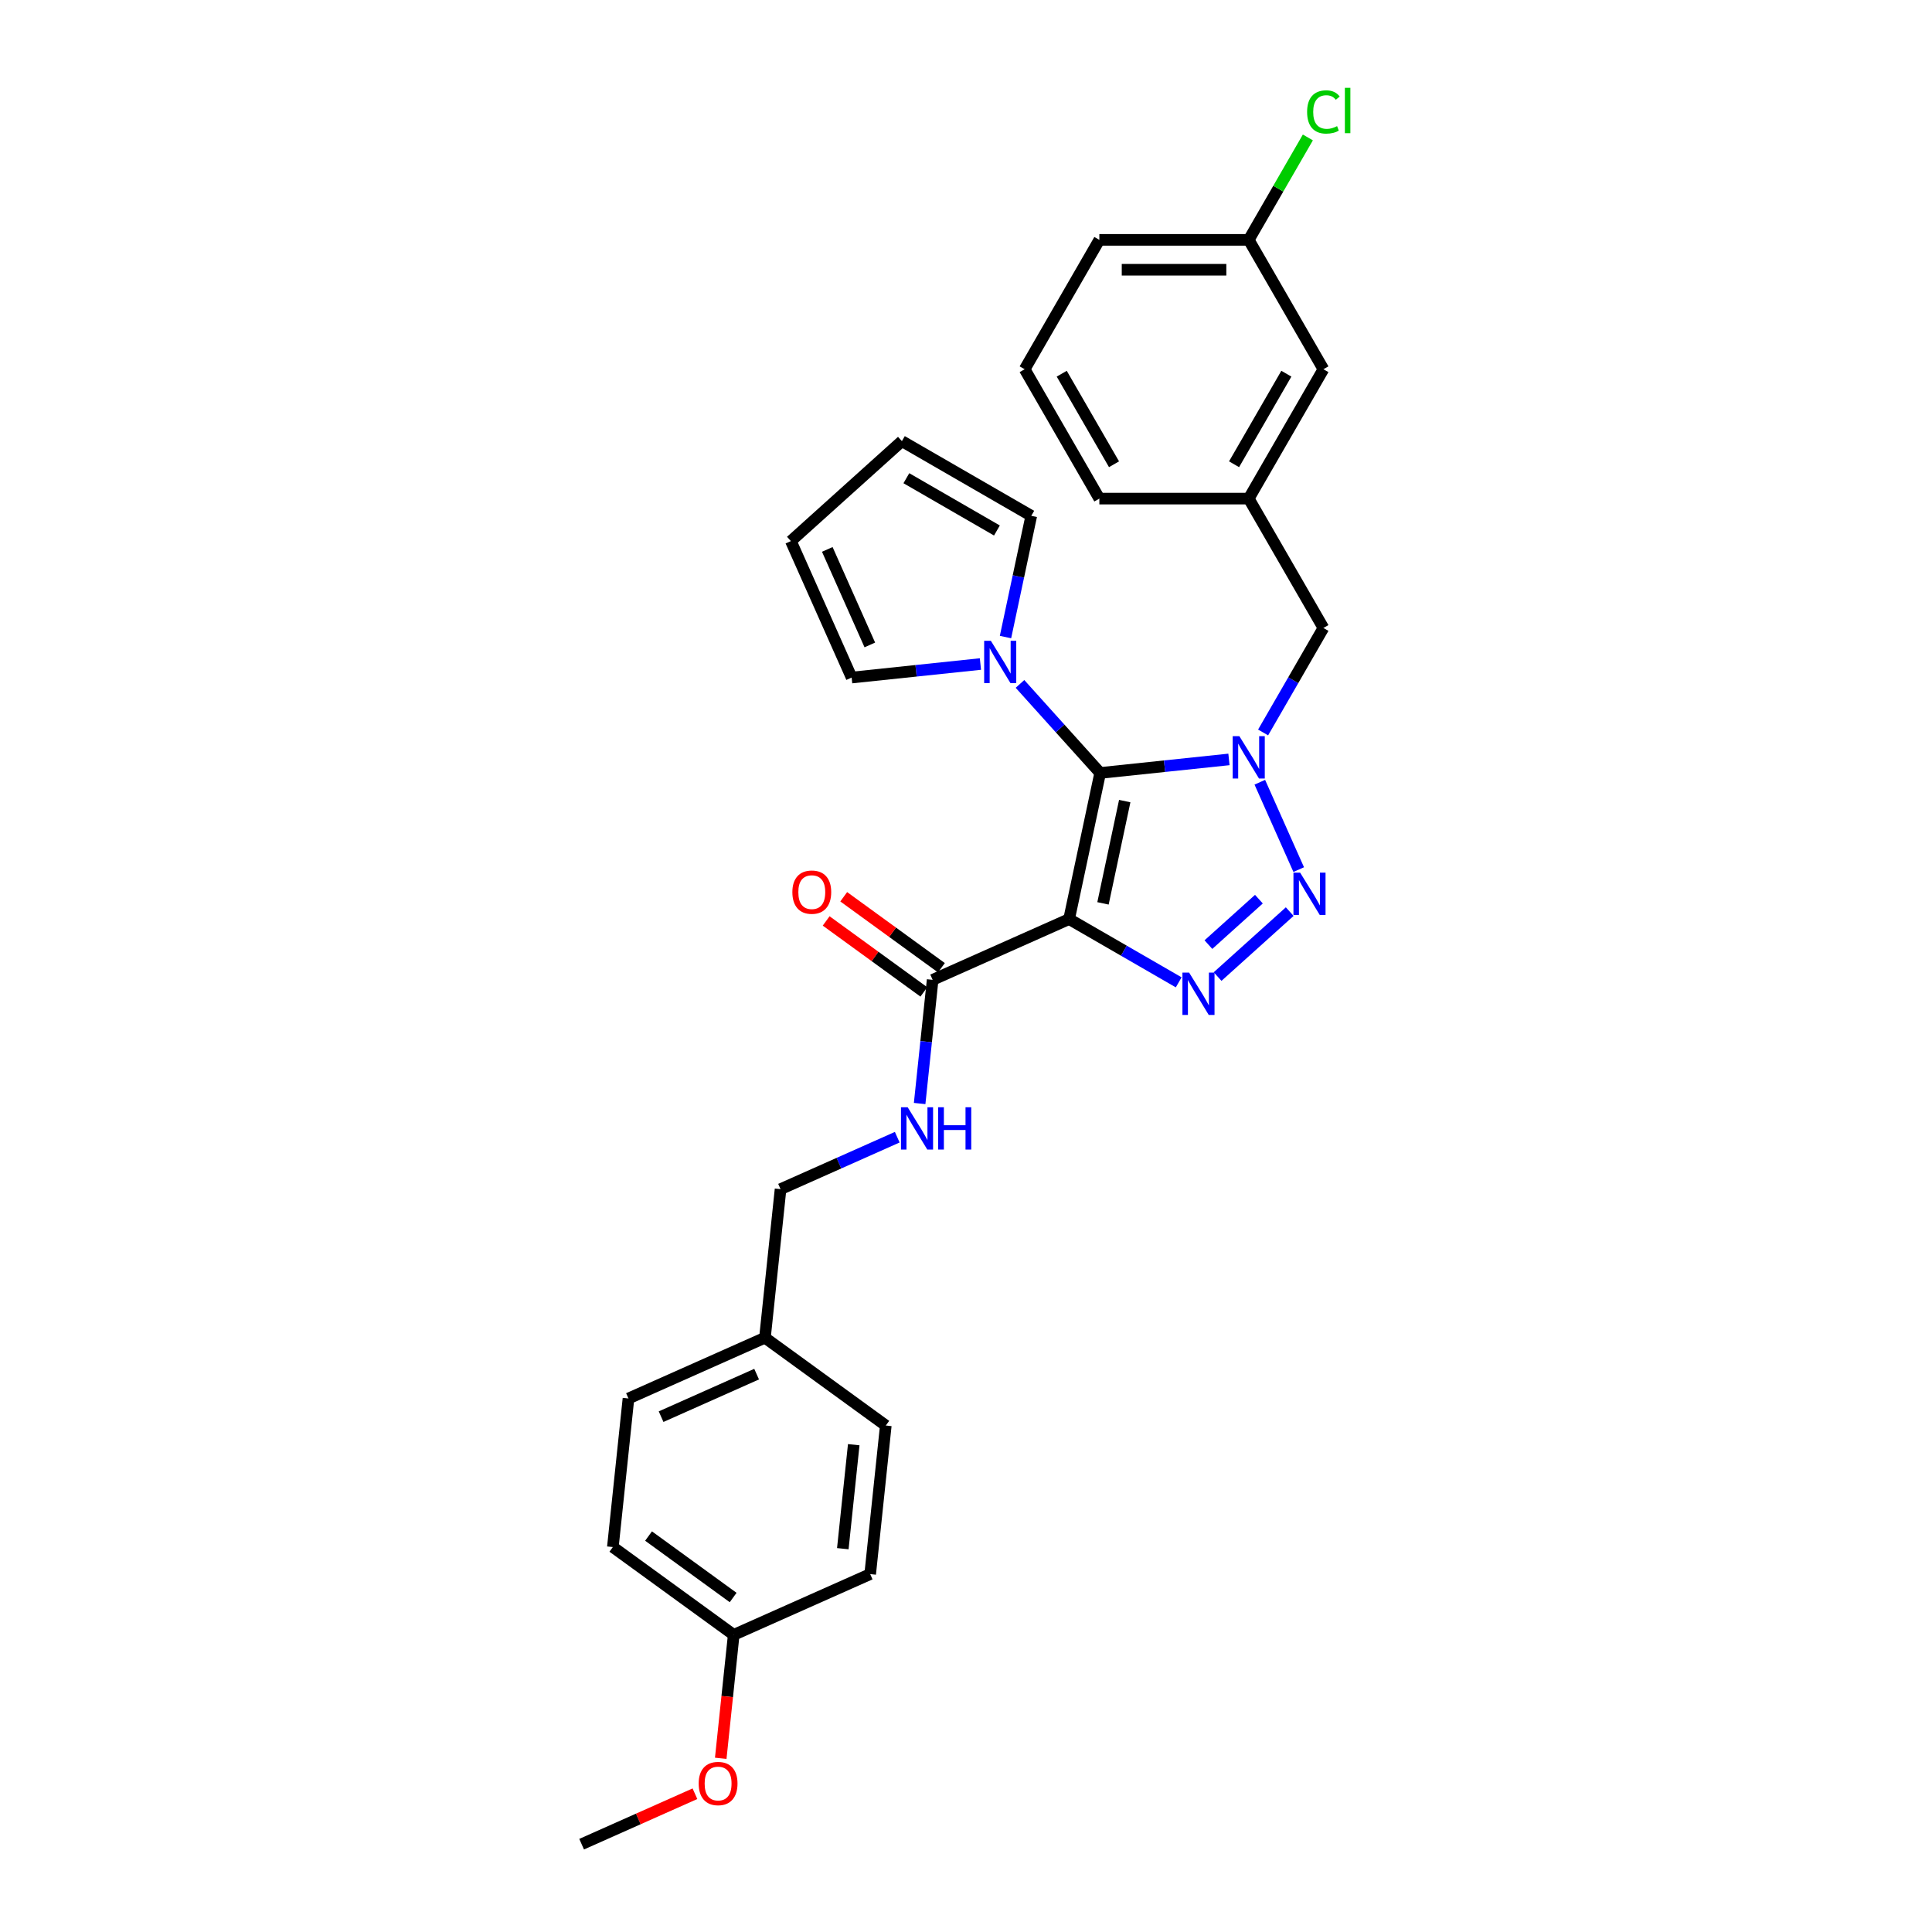 <?xml version='1.0' encoding='iso-8859-1'?>
<svg version='1.1' baseProfile='full'
              xmlns='http://www.w3.org/2000/svg'
                      xmlns:rdkit='http://www.rdkit.org/xml'
                      xmlns:xlink='http://www.w3.org/1999/xlink'
                  xml:space='preserve'
width='1000px' height='1000px' viewBox='0 0 1000 1000'>
<!-- END OF HEADER -->
<rect style='opacity:1.0;fill:#FFFFFF;stroke:none' width='1000' height='1000' x='0' y='0'> </rect>
<path class='bond-0' d='M 569.444,400.082 L 602.774,396.579' style='fill:none;fill-rule:evenodd;stroke:#000000;stroke-width:6px;stroke-linecap:butt;stroke-linejoin:miter;stroke-opacity:1' />
<path class='bond-0' d='M 602.774,396.579 L 636.104,393.076' style='fill:none;fill-rule:evenodd;stroke:#0000FF;stroke-width:6px;stroke-linecap:butt;stroke-linejoin:miter;stroke-opacity:1' />
<path class='bond-1' d='M 569.444,400.082 L 553.368,475.713' style='fill:none;fill-rule:evenodd;stroke:#000000;stroke-width:6px;stroke-linecap:butt;stroke-linejoin:miter;stroke-opacity:1' />
<path class='bond-1' d='M 582.159,414.642 L 570.906,467.583' style='fill:none;fill-rule:evenodd;stroke:#000000;stroke-width:6px;stroke-linecap:butt;stroke-linejoin:miter;stroke-opacity:1' />
<path class='bond-4' d='M 569.444,400.082 L 548.694,377.037' style='fill:none;fill-rule:evenodd;stroke:#000000;stroke-width:6px;stroke-linecap:butt;stroke-linejoin:miter;stroke-opacity:1' />
<path class='bond-4' d='M 548.694,377.037 L 527.944,353.991' style='fill:none;fill-rule:evenodd;stroke:#0000FF;stroke-width:6px;stroke-linecap:butt;stroke-linejoin:miter;stroke-opacity:1' />
<path class='bond-2' d='M 652.077,404.881 L 672.212,450.107' style='fill:none;fill-rule:evenodd;stroke:#0000FF;stroke-width:6px;stroke-linecap:butt;stroke-linejoin:miter;stroke-opacity:1' />
<path class='bond-6' d='M 653.779,379.118 L 669.39,352.078' style='fill:none;fill-rule:evenodd;stroke:#0000FF;stroke-width:6px;stroke-linecap:butt;stroke-linejoin:miter;stroke-opacity:1' />
<path class='bond-6' d='M 669.39,352.078 L 685.002,325.038' style='fill:none;fill-rule:evenodd;stroke:#000000;stroke-width:6px;stroke-linecap:butt;stroke-linejoin:miter;stroke-opacity:1' />
<path class='bond-3' d='M 553.368,475.713 L 581.731,492.088' style='fill:none;fill-rule:evenodd;stroke:#000000;stroke-width:6px;stroke-linecap:butt;stroke-linejoin:miter;stroke-opacity:1' />
<path class='bond-3' d='M 581.731,492.088 L 610.093,508.463' style='fill:none;fill-rule:evenodd;stroke:#0000FF;stroke-width:6px;stroke-linecap:butt;stroke-linejoin:miter;stroke-opacity:1' />
<path class='bond-5' d='M 553.368,475.713 L 482.733,507.162' style='fill:none;fill-rule:evenodd;stroke:#000000;stroke-width:6px;stroke-linecap:butt;stroke-linejoin:miter;stroke-opacity:1' />
<path class='bond-29' d='M 667.553,471.853 L 630.223,505.466' style='fill:none;fill-rule:evenodd;stroke:#0000FF;stroke-width:6px;stroke-linecap:butt;stroke-linejoin:miter;stroke-opacity:1' />
<path class='bond-29' d='M 651.606,465.403 L 625.475,488.932' style='fill:none;fill-rule:evenodd;stroke:#0000FF;stroke-width:6px;stroke-linecap:butt;stroke-linejoin:miter;stroke-opacity:1' />
<path class='bond-8' d='M 507.469,343.698 L 474.14,347.201' style='fill:none;fill-rule:evenodd;stroke:#0000FF;stroke-width:6px;stroke-linecap:butt;stroke-linejoin:miter;stroke-opacity:1' />
<path class='bond-8' d='M 474.14,347.201 L 440.81,350.704' style='fill:none;fill-rule:evenodd;stroke:#000000;stroke-width:6px;stroke-linecap:butt;stroke-linejoin:miter;stroke-opacity:1' />
<path class='bond-9' d='M 520.445,329.74 L 527.114,298.365' style='fill:none;fill-rule:evenodd;stroke:#0000FF;stroke-width:6px;stroke-linecap:butt;stroke-linejoin:miter;stroke-opacity:1' />
<path class='bond-9' d='M 527.114,298.365 L 533.783,266.991' style='fill:none;fill-rule:evenodd;stroke:#000000;stroke-width:6px;stroke-linecap:butt;stroke-linejoin:miter;stroke-opacity:1' />
<path class='bond-7' d='M 482.733,507.162 L 479.368,539.17' style='fill:none;fill-rule:evenodd;stroke:#000000;stroke-width:6px;stroke-linecap:butt;stroke-linejoin:miter;stroke-opacity:1' />
<path class='bond-7' d='M 479.368,539.17 L 476.004,571.178' style='fill:none;fill-rule:evenodd;stroke:#0000FF;stroke-width:6px;stroke-linecap:butt;stroke-linejoin:miter;stroke-opacity:1' />
<path class='bond-10' d='M 487.277,500.907 L 461.993,482.536' style='fill:none;fill-rule:evenodd;stroke:#000000;stroke-width:6px;stroke-linecap:butt;stroke-linejoin:miter;stroke-opacity:1' />
<path class='bond-10' d='M 461.993,482.536 L 436.708,464.166' style='fill:none;fill-rule:evenodd;stroke:#FF0000;stroke-width:6px;stroke-linecap:butt;stroke-linejoin:miter;stroke-opacity:1' />
<path class='bond-10' d='M 478.188,513.417 L 452.903,495.047' style='fill:none;fill-rule:evenodd;stroke:#000000;stroke-width:6px;stroke-linecap:butt;stroke-linejoin:miter;stroke-opacity:1' />
<path class='bond-10' d='M 452.903,495.047 L 427.619,476.677' style='fill:none;fill-rule:evenodd;stroke:#FF0000;stroke-width:6px;stroke-linecap:butt;stroke-linejoin:miter;stroke-opacity:1' />
<path class='bond-13' d='M 685.002,325.038 L 646.341,258.077' style='fill:none;fill-rule:evenodd;stroke:#000000;stroke-width:6px;stroke-linecap:butt;stroke-linejoin:miter;stroke-opacity:1' />
<path class='bond-14' d='M 464.413,588.617 L 434.214,602.063' style='fill:none;fill-rule:evenodd;stroke:#0000FF;stroke-width:6px;stroke-linecap:butt;stroke-linejoin:miter;stroke-opacity:1' />
<path class='bond-14' d='M 434.214,602.063 L 404.014,615.508' style='fill:none;fill-rule:evenodd;stroke:#000000;stroke-width:6px;stroke-linecap:butt;stroke-linejoin:miter;stroke-opacity:1' />
<path class='bond-11' d='M 440.81,350.704 L 409.361,280.068' style='fill:none;fill-rule:evenodd;stroke:#000000;stroke-width:6px;stroke-linecap:butt;stroke-linejoin:miter;stroke-opacity:1' />
<path class='bond-11' d='M 450.219,333.819 L 428.205,284.373' style='fill:none;fill-rule:evenodd;stroke:#000000;stroke-width:6px;stroke-linecap:butt;stroke-linejoin:miter;stroke-opacity:1' />
<path class='bond-12' d='M 533.783,266.991 L 466.821,228.33' style='fill:none;fill-rule:evenodd;stroke:#000000;stroke-width:6px;stroke-linecap:butt;stroke-linejoin:miter;stroke-opacity:1' />
<path class='bond-12' d='M 516.006,274.584 L 469.133,247.522' style='fill:none;fill-rule:evenodd;stroke:#000000;stroke-width:6px;stroke-linecap:butt;stroke-linejoin:miter;stroke-opacity:1' />
<path class='bond-30' d='M 409.361,280.068 L 466.821,228.33' style='fill:none;fill-rule:evenodd;stroke:#000000;stroke-width:6px;stroke-linecap:butt;stroke-linejoin:miter;stroke-opacity:1' />
<path class='bond-15' d='M 646.341,258.077 L 685.002,191.115' style='fill:none;fill-rule:evenodd;stroke:#000000;stroke-width:6px;stroke-linecap:butt;stroke-linejoin:miter;stroke-opacity:1' />
<path class='bond-15' d='M 638.748,240.3 L 665.81,193.427' style='fill:none;fill-rule:evenodd;stroke:#000000;stroke-width:6px;stroke-linecap:butt;stroke-linejoin:miter;stroke-opacity:1' />
<path class='bond-26' d='M 646.341,258.077 L 569.021,258.077' style='fill:none;fill-rule:evenodd;stroke:#000000;stroke-width:6px;stroke-linecap:butt;stroke-linejoin:miter;stroke-opacity:1' />
<path class='bond-16' d='M 404.014,615.508 L 395.932,692.405' style='fill:none;fill-rule:evenodd;stroke:#000000;stroke-width:6px;stroke-linecap:butt;stroke-linejoin:miter;stroke-opacity:1' />
<path class='bond-17' d='M 685.002,191.115 L 646.341,124.153' style='fill:none;fill-rule:evenodd;stroke:#000000;stroke-width:6px;stroke-linecap:butt;stroke-linejoin:miter;stroke-opacity:1' />
<path class='bond-20' d='M 395.932,692.405 L 458.486,737.853' style='fill:none;fill-rule:evenodd;stroke:#000000;stroke-width:6px;stroke-linecap:butt;stroke-linejoin:miter;stroke-opacity:1' />
<path class='bond-21' d='M 395.932,692.405 L 325.296,723.854' style='fill:none;fill-rule:evenodd;stroke:#000000;stroke-width:6px;stroke-linecap:butt;stroke-linejoin:miter;stroke-opacity:1' />
<path class='bond-21' d='M 391.627,711.25 L 342.182,733.264' style='fill:none;fill-rule:evenodd;stroke:#000000;stroke-width:6px;stroke-linecap:butt;stroke-linejoin:miter;stroke-opacity:1' />
<path class='bond-19' d='M 646.341,124.153 L 661.645,97.647' style='fill:none;fill-rule:evenodd;stroke:#000000;stroke-width:6px;stroke-linecap:butt;stroke-linejoin:miter;stroke-opacity:1' />
<path class='bond-19' d='M 661.645,97.647 L 676.948,71.14' style='fill:none;fill-rule:evenodd;stroke:#00CC00;stroke-width:6px;stroke-linecap:butt;stroke-linejoin:miter;stroke-opacity:1' />
<path class='bond-31' d='M 646.341,124.153 L 569.021,124.153' style='fill:none;fill-rule:evenodd;stroke:#000000;stroke-width:6px;stroke-linecap:butt;stroke-linejoin:miter;stroke-opacity:1' />
<path class='bond-31' d='M 634.743,139.618 L 580.619,139.618' style='fill:none;fill-rule:evenodd;stroke:#000000;stroke-width:6px;stroke-linecap:butt;stroke-linejoin:miter;stroke-opacity:1' />
<path class='bond-18' d='M 379.768,846.199 L 317.214,800.751' style='fill:none;fill-rule:evenodd;stroke:#000000;stroke-width:6px;stroke-linecap:butt;stroke-linejoin:miter;stroke-opacity:1' />
<path class='bond-18' d='M 379.474,826.871 L 335.687,795.058' style='fill:none;fill-rule:evenodd;stroke:#000000;stroke-width:6px;stroke-linecap:butt;stroke-linejoin:miter;stroke-opacity:1' />
<path class='bond-24' d='M 379.768,846.199 L 376.41,878.145' style='fill:none;fill-rule:evenodd;stroke:#000000;stroke-width:6px;stroke-linecap:butt;stroke-linejoin:miter;stroke-opacity:1' />
<path class='bond-24' d='M 376.41,878.145 L 373.053,910.091' style='fill:none;fill-rule:evenodd;stroke:#FF0000;stroke-width:6px;stroke-linecap:butt;stroke-linejoin:miter;stroke-opacity:1' />
<path class='bond-32' d='M 379.768,846.199 L 450.404,814.75' style='fill:none;fill-rule:evenodd;stroke:#000000;stroke-width:6px;stroke-linecap:butt;stroke-linejoin:miter;stroke-opacity:1' />
<path class='bond-22' d='M 458.486,737.853 L 450.404,814.75' style='fill:none;fill-rule:evenodd;stroke:#000000;stroke-width:6px;stroke-linecap:butt;stroke-linejoin:miter;stroke-opacity:1' />
<path class='bond-22' d='M 441.894,747.771 L 436.237,801.599' style='fill:none;fill-rule:evenodd;stroke:#000000;stroke-width:6px;stroke-linecap:butt;stroke-linejoin:miter;stroke-opacity:1' />
<path class='bond-23' d='M 325.296,723.854 L 317.214,800.751' style='fill:none;fill-rule:evenodd;stroke:#000000;stroke-width:6px;stroke-linecap:butt;stroke-linejoin:miter;stroke-opacity:1' />
<path class='bond-28' d='M 359.701,928.432 L 330.375,941.489' style='fill:none;fill-rule:evenodd;stroke:#FF0000;stroke-width:6px;stroke-linecap:butt;stroke-linejoin:miter;stroke-opacity:1' />
<path class='bond-28' d='M 330.375,941.489 L 301.05,954.545' style='fill:none;fill-rule:evenodd;stroke:#000000;stroke-width:6px;stroke-linecap:butt;stroke-linejoin:miter;stroke-opacity:1' />
<path class='bond-25' d='M 530.36,191.115 L 569.021,258.077' style='fill:none;fill-rule:evenodd;stroke:#000000;stroke-width:6px;stroke-linecap:butt;stroke-linejoin:miter;stroke-opacity:1' />
<path class='bond-25' d='M 549.552,193.427 L 576.614,240.3' style='fill:none;fill-rule:evenodd;stroke:#000000;stroke-width:6px;stroke-linecap:butt;stroke-linejoin:miter;stroke-opacity:1' />
<path class='bond-27' d='M 530.36,191.115 L 569.021,124.153' style='fill:none;fill-rule:evenodd;stroke:#000000;stroke-width:6px;stroke-linecap:butt;stroke-linejoin:miter;stroke-opacity:1' />
<path  class='atom-1' d='M 641.501 381.051
L 648.676 392.649
Q 649.388 393.794, 650.532 395.866
Q 651.676 397.938, 651.738 398.062
L 651.738 381.051
L 654.646 381.051
L 654.646 402.948
L 651.645 402.948
L 643.944 390.268
Q 643.047 388.783, 642.089 387.082
Q 641.161 385.381, 640.882 384.855
L 640.882 402.948
L 638.037 402.948
L 638.037 381.051
L 641.501 381.051
' fill='#0000FF'/>
<path  class='atom-3' d='M 672.95 451.687
L 680.126 463.285
Q 680.837 464.43, 681.981 466.502
Q 683.126 468.574, 683.187 468.698
L 683.187 451.687
L 686.095 451.687
L 686.095 473.584
L 683.095 473.584
L 675.393 460.904
Q 674.497 459.419, 673.538 457.718
Q 672.61 456.017, 672.332 455.491
L 672.332 473.584
L 669.486 473.584
L 669.486 451.687
L 672.95 451.687
' fill='#0000FF'/>
<path  class='atom-4' d='M 615.49 503.425
L 622.665 515.023
Q 623.376 516.167, 624.521 518.239
Q 625.665 520.311, 625.727 520.435
L 625.727 503.425
L 628.634 503.425
L 628.634 525.322
L 625.634 525.322
L 617.933 512.641
Q 617.036 511.157, 616.077 509.456
Q 615.15 507.755, 614.871 507.229
L 614.871 525.322
L 612.026 525.322
L 612.026 503.425
L 615.49 503.425
' fill='#0000FF'/>
<path  class='atom-5' d='M 512.866 331.673
L 520.042 343.271
Q 520.753 344.415, 521.897 346.488
Q 523.042 348.56, 523.104 348.684
L 523.104 331.673
L 526.011 331.673
L 526.011 353.57
L 523.011 353.57
L 515.31 340.89
Q 514.413 339.405, 513.454 337.704
Q 512.526 336.003, 512.248 335.477
L 512.248 353.57
L 509.402 353.57
L 509.402 331.673
L 512.866 331.673
' fill='#0000FF'/>
<path  class='atom-8' d='M 469.81 573.111
L 476.985 584.709
Q 477.697 585.853, 478.841 587.925
Q 479.985 589.997, 480.047 590.121
L 480.047 573.111
L 482.955 573.111
L 482.955 595.008
L 479.955 595.008
L 472.253 582.327
Q 471.356 580.843, 470.398 579.142
Q 469.47 577.44, 469.192 576.915
L 469.192 595.008
L 466.346 595.008
L 466.346 573.111
L 469.81 573.111
' fill='#0000FF'/>
<path  class='atom-8' d='M 485.583 573.111
L 488.553 573.111
L 488.553 582.42
L 499.749 582.42
L 499.749 573.111
L 502.718 573.111
L 502.718 595.008
L 499.749 595.008
L 499.749 584.894
L 488.553 584.894
L 488.553 595.008
L 485.583 595.008
L 485.583 573.111
' fill='#0000FF'/>
<path  class='atom-11' d='M 410.127 461.776
Q 410.127 456.518, 412.725 453.58
Q 415.323 450.642, 420.179 450.642
Q 425.035 450.642, 427.633 453.58
Q 430.231 456.518, 430.231 461.776
Q 430.231 467.096, 427.602 470.127
Q 424.973 473.127, 420.179 473.127
Q 415.354 473.127, 412.725 470.127
Q 410.127 467.127, 410.127 461.776
M 420.179 470.652
Q 423.519 470.652, 425.313 468.426
Q 427.138 466.168, 427.138 461.776
Q 427.138 457.477, 425.313 455.312
Q 423.519 453.116, 420.179 453.116
Q 416.839 453.116, 415.014 455.281
Q 413.22 457.446, 413.22 461.776
Q 413.22 466.199, 415.014 468.426
Q 416.839 470.652, 420.179 470.652
' fill='#FF0000'/>
<path  class='atom-20' d='M 676.558 57.95
Q 676.558 52.506, 679.094 49.661
Q 681.661 46.785, 686.517 46.785
Q 691.033 46.785, 693.445 49.97
L 691.404 51.64
Q 689.641 49.321, 686.517 49.321
Q 683.208 49.321, 681.445 51.547
Q 679.713 53.743, 679.713 57.95
Q 679.713 62.279, 681.507 64.506
Q 683.331 66.733, 686.857 66.733
Q 689.27 66.733, 692.084 65.279
L 692.95 67.599
Q 691.806 68.341, 690.074 68.774
Q 688.342 69.207, 686.424 69.207
Q 681.661 69.207, 679.094 66.3
Q 676.558 63.393, 676.558 57.95
' fill='#00CC00'/>
<path  class='atom-20' d='M 696.105 45.455
L 698.95 45.455
L 698.95 68.929
L 696.105 68.929
L 696.105 45.455
' fill='#00CC00'/>
<path  class='atom-25' d='M 361.634 923.158
Q 361.634 917.9, 364.232 914.962
Q 366.83 912.024, 371.686 912.024
Q 376.541 912.024, 379.139 914.962
Q 381.737 917.9, 381.737 923.158
Q 381.737 928.478, 379.108 931.509
Q 376.48 934.509, 371.686 934.509
Q 366.861 934.509, 364.232 931.509
Q 361.634 928.509, 361.634 923.158
M 371.686 932.035
Q 375.026 932.035, 376.82 929.808
Q 378.644 927.55, 378.644 923.158
Q 378.644 918.859, 376.82 916.694
Q 375.026 914.498, 371.686 914.498
Q 368.345 914.498, 366.521 916.663
Q 364.727 918.828, 364.727 923.158
Q 364.727 927.581, 366.521 929.808
Q 368.345 932.035, 371.686 932.035
' fill='#FF0000'/>
</svg>

